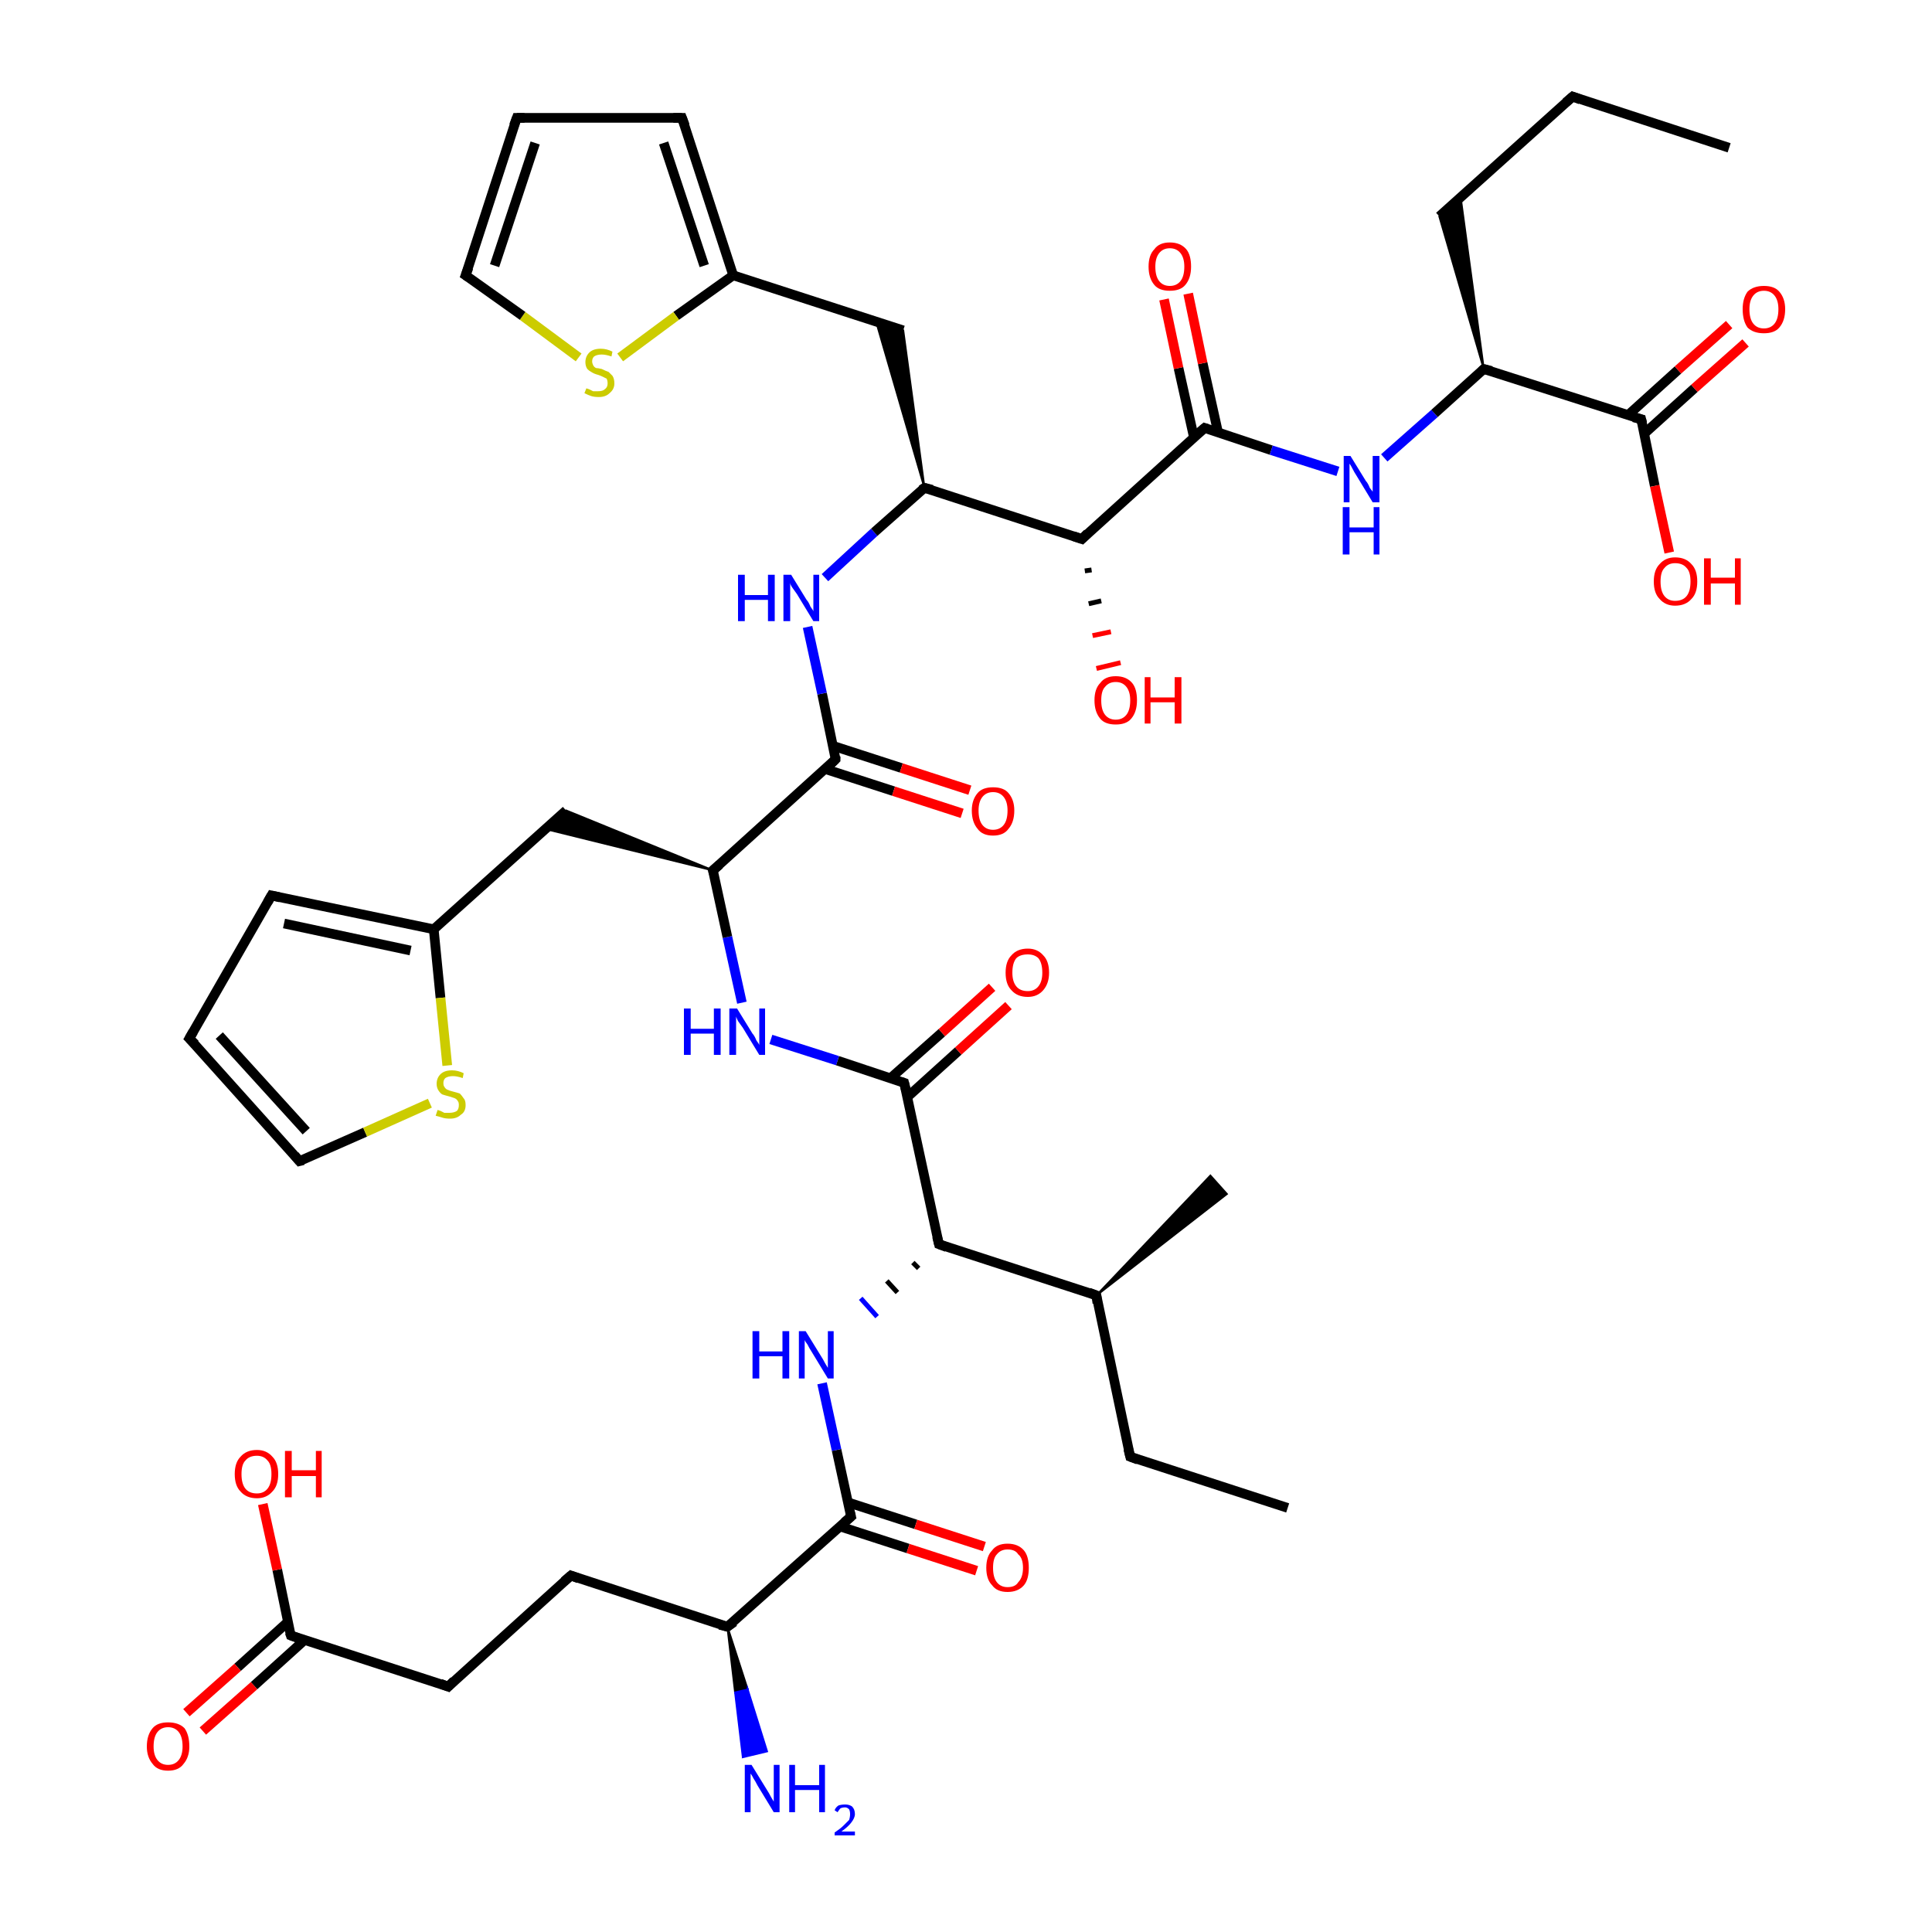 <?xml version='1.0' encoding='iso-8859-1'?>
<svg version='1.1' baseProfile='full'
              xmlns='http://www.w3.org/2000/svg'
                      xmlns:rdkit='http://www.rdkit.org/xml'
                      xmlns:xlink='http://www.w3.org/1999/xlink'
                  xml:space='preserve'
width='200px' height='200px' viewBox='0 0 200 200'>
<!-- END OF HEADER -->
<rect style='opacity:1.0;fill:#FFFFFF;stroke:none' width='200.0' height='200.0' x='0.0' y='0.0'> </rect>
<path class='bond-0 atom-1 atom-0' d='M 75.3,168.4 L 77.4,174.9 L 76.1,175.2 Z' style='fill:#000000;fill-rule:evenodd;fill-opacity:1;stroke:#000000;stroke-width:0.2px;stroke-linecap:butt;stroke-linejoin:miter;stroke-miterlimit:10;stroke-opacity:1;' />
<path class='bond-0 atom-1 atom-0' d='M 77.4,174.9 L 76.9,181.9 L 79.4,181.3 Z' style='fill:#0000FF;fill-rule:evenodd;fill-opacity:1;stroke:#0000FF;stroke-width:0.2px;stroke-linecap:butt;stroke-linejoin:miter;stroke-miterlimit:10;stroke-opacity:1;' />
<path class='bond-0 atom-1 atom-0' d='M 77.4,174.9 L 76.1,175.2 L 76.9,181.9 Z' style='fill:#0000FF;fill-rule:evenodd;fill-opacity:1;stroke:#0000FF;stroke-width:0.2px;stroke-linecap:butt;stroke-linejoin:miter;stroke-miterlimit:10;stroke-opacity:1;' />
<path class='bond-1 atom-1 atom-2' d='M 75.3,168.4 L 88.1,157.0' style='fill:none;fill-rule:evenodd;stroke:#000000;stroke-width:1.0px;stroke-linecap:butt;stroke-linejoin:miter;stroke-opacity:1' />
<path class='bond-2 atom-1 atom-4' d='M 75.3,168.4 L 59.1,163.1' style='fill:none;fill-rule:evenodd;stroke:#000000;stroke-width:1.0px;stroke-linecap:butt;stroke-linejoin:miter;stroke-opacity:1' />
<path class='bond-3 atom-2 atom-3' d='M 86.9,158.0 L 94.0,160.3' style='fill:none;fill-rule:evenodd;stroke:#000000;stroke-width:1.0px;stroke-linecap:butt;stroke-linejoin:miter;stroke-opacity:1' />
<path class='bond-3 atom-2 atom-3' d='M 94.0,160.3 L 101.1,162.6' style='fill:none;fill-rule:evenodd;stroke:#FF0000;stroke-width:1.0px;stroke-linecap:butt;stroke-linejoin:miter;stroke-opacity:1' />
<path class='bond-3 atom-2 atom-3' d='M 87.7,155.5 L 94.8,157.8' style='fill:none;fill-rule:evenodd;stroke:#000000;stroke-width:1.0px;stroke-linecap:butt;stroke-linejoin:miter;stroke-opacity:1' />
<path class='bond-3 atom-2 atom-3' d='M 94.8,157.8 L 101.9,160.1' style='fill:none;fill-rule:evenodd;stroke:#FF0000;stroke-width:1.0px;stroke-linecap:butt;stroke-linejoin:miter;stroke-opacity:1' />
<path class='bond-4 atom-4 atom-5' d='M 59.1,163.1 L 46.4,174.6' style='fill:none;fill-rule:evenodd;stroke:#000000;stroke-width:1.0px;stroke-linecap:butt;stroke-linejoin:miter;stroke-opacity:1' />
<path class='bond-5 atom-5 atom-6' d='M 46.4,174.6 L 30.1,169.3' style='fill:none;fill-rule:evenodd;stroke:#000000;stroke-width:1.0px;stroke-linecap:butt;stroke-linejoin:miter;stroke-opacity:1' />
<path class='bond-6 atom-6 atom-7' d='M 29.8,167.9 L 24.6,172.6' style='fill:none;fill-rule:evenodd;stroke:#000000;stroke-width:1.0px;stroke-linecap:butt;stroke-linejoin:miter;stroke-opacity:1' />
<path class='bond-6 atom-6 atom-7' d='M 24.6,172.6 L 19.3,177.3' style='fill:none;fill-rule:evenodd;stroke:#FF0000;stroke-width:1.0px;stroke-linecap:butt;stroke-linejoin:miter;stroke-opacity:1' />
<path class='bond-6 atom-6 atom-7' d='M 31.5,169.8 L 26.3,174.5' style='fill:none;fill-rule:evenodd;stroke:#000000;stroke-width:1.0px;stroke-linecap:butt;stroke-linejoin:miter;stroke-opacity:1' />
<path class='bond-6 atom-6 atom-7' d='M 26.3,174.5 L 21.0,179.2' style='fill:none;fill-rule:evenodd;stroke:#FF0000;stroke-width:1.0px;stroke-linecap:butt;stroke-linejoin:miter;stroke-opacity:1' />
<path class='bond-7 atom-6 atom-8' d='M 30.1,169.3 L 28.7,162.5' style='fill:none;fill-rule:evenodd;stroke:#000000;stroke-width:1.0px;stroke-linecap:butt;stroke-linejoin:miter;stroke-opacity:1' />
<path class='bond-7 atom-6 atom-8' d='M 28.7,162.5 L 27.2,155.7' style='fill:none;fill-rule:evenodd;stroke:#FF0000;stroke-width:1.0px;stroke-linecap:butt;stroke-linejoin:miter;stroke-opacity:1' />
<path class='bond-8 atom-10 atom-9' d='M 94.5,130.7 L 95.1,131.3' style='fill:none;fill-rule:evenodd;stroke:#000000;stroke-width:0.5px;stroke-linecap:butt;stroke-linejoin:miter;stroke-opacity:1' />
<path class='bond-8 atom-10 atom-9' d='M 91.8,132.6 L 92.9,133.8' style='fill:none;fill-rule:evenodd;stroke:#000000;stroke-width:0.5px;stroke-linecap:butt;stroke-linejoin:miter;stroke-opacity:1' />
<path class='bond-8 atom-10 atom-9' d='M 89.1,134.4 L 90.8,136.3' style='fill:none;fill-rule:evenodd;stroke:#0000FF;stroke-width:0.5px;stroke-linecap:butt;stroke-linejoin:miter;stroke-opacity:1' />
<path class='bond-9 atom-10 atom-11' d='M 97.2,128.8 L 93.6,112.1' style='fill:none;fill-rule:evenodd;stroke:#000000;stroke-width:1.0px;stroke-linecap:butt;stroke-linejoin:miter;stroke-opacity:1' />
<path class='bond-10 atom-10 atom-13' d='M 97.2,128.8 L 113.5,134.1' style='fill:none;fill-rule:evenodd;stroke:#000000;stroke-width:1.0px;stroke-linecap:butt;stroke-linejoin:miter;stroke-opacity:1' />
<path class='bond-11 atom-11 atom-12' d='M 94.0,113.5 L 99.2,108.8' style='fill:none;fill-rule:evenodd;stroke:#000000;stroke-width:1.0px;stroke-linecap:butt;stroke-linejoin:miter;stroke-opacity:1' />
<path class='bond-11 atom-11 atom-12' d='M 99.2,108.8 L 104.4,104.1' style='fill:none;fill-rule:evenodd;stroke:#FF0000;stroke-width:1.0px;stroke-linecap:butt;stroke-linejoin:miter;stroke-opacity:1' />
<path class='bond-11 atom-11 atom-12' d='M 92.2,111.6 L 97.5,106.9' style='fill:none;fill-rule:evenodd;stroke:#000000;stroke-width:1.0px;stroke-linecap:butt;stroke-linejoin:miter;stroke-opacity:1' />
<path class='bond-11 atom-11 atom-12' d='M 97.5,106.9 L 102.7,102.2' style='fill:none;fill-rule:evenodd;stroke:#FF0000;stroke-width:1.0px;stroke-linecap:butt;stroke-linejoin:miter;stroke-opacity:1' />
<path class='bond-12 atom-13 atom-14' d='M 113.5,134.1 L 117.0,150.8' style='fill:none;fill-rule:evenodd;stroke:#000000;stroke-width:1.0px;stroke-linecap:butt;stroke-linejoin:miter;stroke-opacity:1' />
<path class='bond-13 atom-13 atom-15' d='M 113.5,134.1 L 125.3,121.7 L 127.0,123.6 Z' style='fill:#000000;fill-rule:evenodd;fill-opacity:1;stroke:#000000;stroke-width:0.2px;stroke-linecap:butt;stroke-linejoin:miter;stroke-miterlimit:10;stroke-opacity:1;' />
<path class='bond-14 atom-14 atom-16' d='M 117.0,150.8 L 133.3,156.1' style='fill:none;fill-rule:evenodd;stroke:#000000;stroke-width:1.0px;stroke-linecap:butt;stroke-linejoin:miter;stroke-opacity:1' />
<path class='bond-15 atom-17 atom-18' d='M 76.8,103.8 L 75.3,97.0' style='fill:none;fill-rule:evenodd;stroke:#0000FF;stroke-width:1.0px;stroke-linecap:butt;stroke-linejoin:miter;stroke-opacity:1' />
<path class='bond-15 atom-17 atom-18' d='M 75.3,97.0 L 73.8,90.1' style='fill:none;fill-rule:evenodd;stroke:#000000;stroke-width:1.0px;stroke-linecap:butt;stroke-linejoin:miter;stroke-opacity:1' />
<path class='bond-16 atom-18 atom-19' d='M 73.8,90.1 L 86.5,78.6' style='fill:none;fill-rule:evenodd;stroke:#000000;stroke-width:1.0px;stroke-linecap:butt;stroke-linejoin:miter;stroke-opacity:1' />
<path class='bond-17 atom-18 atom-21' d='M 73.8,90.1 L 56.4,85.8 L 58.6,83.9 Z' style='fill:#000000;fill-rule:evenodd;fill-opacity:1;stroke:#000000;stroke-width:0.2px;stroke-linecap:butt;stroke-linejoin:miter;stroke-miterlimit:10;stroke-opacity:1;' />
<path class='bond-18 atom-19 atom-20' d='M 85.4,79.6 L 92.5,81.9' style='fill:none;fill-rule:evenodd;stroke:#000000;stroke-width:1.0px;stroke-linecap:butt;stroke-linejoin:miter;stroke-opacity:1' />
<path class='bond-18 atom-19 atom-20' d='M 92.5,81.9 L 99.6,84.2' style='fill:none;fill-rule:evenodd;stroke:#FF0000;stroke-width:1.0px;stroke-linecap:butt;stroke-linejoin:miter;stroke-opacity:1' />
<path class='bond-18 atom-19 atom-20' d='M 86.2,77.2 L 93.3,79.5' style='fill:none;fill-rule:evenodd;stroke:#000000;stroke-width:1.0px;stroke-linecap:butt;stroke-linejoin:miter;stroke-opacity:1' />
<path class='bond-18 atom-19 atom-20' d='M 93.3,79.5 L 100.4,81.8' style='fill:none;fill-rule:evenodd;stroke:#FF0000;stroke-width:1.0px;stroke-linecap:butt;stroke-linejoin:miter;stroke-opacity:1' />
<path class='bond-19 atom-21 atom-22' d='M 58.6,83.9 L 44.9,96.2' style='fill:none;fill-rule:evenodd;stroke:#000000;stroke-width:1.0px;stroke-linecap:butt;stroke-linejoin:miter;stroke-opacity:1' />
<path class='bond-20 atom-22 atom-23' d='M 44.9,96.2 L 28.1,92.7' style='fill:none;fill-rule:evenodd;stroke:#000000;stroke-width:1.0px;stroke-linecap:butt;stroke-linejoin:miter;stroke-opacity:1' />
<path class='bond-20 atom-22 atom-23' d='M 42.5,98.4 L 29.4,95.6' style='fill:none;fill-rule:evenodd;stroke:#000000;stroke-width:1.0px;stroke-linecap:butt;stroke-linejoin:miter;stroke-opacity:1' />
<path class='bond-21 atom-22 atom-26' d='M 44.9,96.2 L 45.6,103.3' style='fill:none;fill-rule:evenodd;stroke:#000000;stroke-width:1.0px;stroke-linecap:butt;stroke-linejoin:miter;stroke-opacity:1' />
<path class='bond-21 atom-22 atom-26' d='M 45.6,103.3 L 46.3,110.3' style='fill:none;fill-rule:evenodd;stroke:#CCCC00;stroke-width:1.0px;stroke-linecap:butt;stroke-linejoin:miter;stroke-opacity:1' />
<path class='bond-22 atom-23 atom-24' d='M 28.1,92.7 L 19.6,107.5' style='fill:none;fill-rule:evenodd;stroke:#000000;stroke-width:1.0px;stroke-linecap:butt;stroke-linejoin:miter;stroke-opacity:1' />
<path class='bond-23 atom-24 atom-25' d='M 19.6,107.5 L 31.0,120.2' style='fill:none;fill-rule:evenodd;stroke:#000000;stroke-width:1.0px;stroke-linecap:butt;stroke-linejoin:miter;stroke-opacity:1' />
<path class='bond-23 atom-24 atom-25' d='M 22.7,107.2 L 31.7,117.1' style='fill:none;fill-rule:evenodd;stroke:#000000;stroke-width:1.0px;stroke-linecap:butt;stroke-linejoin:miter;stroke-opacity:1' />
<path class='bond-24 atom-25 atom-26' d='M 31.0,120.2 L 37.8,117.2' style='fill:none;fill-rule:evenodd;stroke:#000000;stroke-width:1.0px;stroke-linecap:butt;stroke-linejoin:miter;stroke-opacity:1' />
<path class='bond-24 atom-25 atom-26' d='M 37.8,117.2 L 44.5,114.2' style='fill:none;fill-rule:evenodd;stroke:#CCCC00;stroke-width:1.0px;stroke-linecap:butt;stroke-linejoin:miter;stroke-opacity:1' />
<path class='bond-25 atom-27 atom-28' d='M 85.4,59.8 L 90.5,55.1' style='fill:none;fill-rule:evenodd;stroke:#0000FF;stroke-width:1.0px;stroke-linecap:butt;stroke-linejoin:miter;stroke-opacity:1' />
<path class='bond-25 atom-27 atom-28' d='M 90.5,55.1 L 95.7,50.5' style='fill:none;fill-rule:evenodd;stroke:#000000;stroke-width:1.0px;stroke-linecap:butt;stroke-linejoin:miter;stroke-opacity:1' />
<path class='bond-26 atom-28 atom-30' d='M 95.7,50.5 L 90.7,33.3 L 93.5,34.2 Z' style='fill:#000000;fill-rule:evenodd;fill-opacity:1;stroke:#000000;stroke-width:0.2px;stroke-linecap:butt;stroke-linejoin:miter;stroke-miterlimit:10;stroke-opacity:1;' />
<path class='bond-27 atom-28 atom-36' d='M 95.7,50.5 L 112.0,55.8' style='fill:none;fill-rule:evenodd;stroke:#000000;stroke-width:1.0px;stroke-linecap:butt;stroke-linejoin:miter;stroke-opacity:1' />
<path class='bond-28 atom-36 atom-29' d='M 113.0,59.0 L 112.3,59.1' style='fill:none;fill-rule:evenodd;stroke:#000000;stroke-width:0.5px;stroke-linecap:butt;stroke-linejoin:miter;stroke-opacity:1' />
<path class='bond-28 atom-36 atom-29' d='M 114.0,62.2 L 112.7,62.5' style='fill:none;fill-rule:evenodd;stroke:#000000;stroke-width:0.5px;stroke-linecap:butt;stroke-linejoin:miter;stroke-opacity:1' />
<path class='bond-28 atom-36 atom-29' d='M 115.0,65.4 L 113.1,65.8' style='fill:none;fill-rule:evenodd;stroke:#FF0000;stroke-width:0.5px;stroke-linecap:butt;stroke-linejoin:miter;stroke-opacity:1' />
<path class='bond-28 atom-36 atom-29' d='M 116.0,68.6 L 113.5,69.2' style='fill:none;fill-rule:evenodd;stroke:#FF0000;stroke-width:0.5px;stroke-linecap:butt;stroke-linejoin:miter;stroke-opacity:1' />
<path class='bond-29 atom-30 atom-31' d='M 93.5,34.2 L 75.9,28.5' style='fill:none;fill-rule:evenodd;stroke:#000000;stroke-width:1.0px;stroke-linecap:butt;stroke-linejoin:miter;stroke-opacity:1' />
<path class='bond-30 atom-31 atom-32' d='M 75.9,28.5 L 70.0,32.7' style='fill:none;fill-rule:evenodd;stroke:#000000;stroke-width:1.0px;stroke-linecap:butt;stroke-linejoin:miter;stroke-opacity:1' />
<path class='bond-30 atom-31 atom-32' d='M 70.0,32.7 L 64.2,37.0' style='fill:none;fill-rule:evenodd;stroke:#CCCC00;stroke-width:1.0px;stroke-linecap:butt;stroke-linejoin:miter;stroke-opacity:1' />
<path class='bond-31 atom-31 atom-35' d='M 75.9,28.5 L 70.6,12.2' style='fill:none;fill-rule:evenodd;stroke:#000000;stroke-width:1.0px;stroke-linecap:butt;stroke-linejoin:miter;stroke-opacity:1' />
<path class='bond-31 atom-31 atom-35' d='M 72.9,27.5 L 68.7,14.8' style='fill:none;fill-rule:evenodd;stroke:#000000;stroke-width:1.0px;stroke-linecap:butt;stroke-linejoin:miter;stroke-opacity:1' />
<path class='bond-32 atom-32 atom-33' d='M 59.9,37.0 L 54.1,32.7' style='fill:none;fill-rule:evenodd;stroke:#CCCC00;stroke-width:1.0px;stroke-linecap:butt;stroke-linejoin:miter;stroke-opacity:1' />
<path class='bond-32 atom-32 atom-33' d='M 54.1,32.7 L 48.2,28.5' style='fill:none;fill-rule:evenodd;stroke:#000000;stroke-width:1.0px;stroke-linecap:butt;stroke-linejoin:miter;stroke-opacity:1' />
<path class='bond-33 atom-33 atom-34' d='M 48.2,28.5 L 53.5,12.2' style='fill:none;fill-rule:evenodd;stroke:#000000;stroke-width:1.0px;stroke-linecap:butt;stroke-linejoin:miter;stroke-opacity:1' />
<path class='bond-33 atom-33 atom-34' d='M 51.2,27.5 L 55.4,14.8' style='fill:none;fill-rule:evenodd;stroke:#000000;stroke-width:1.0px;stroke-linecap:butt;stroke-linejoin:miter;stroke-opacity:1' />
<path class='bond-34 atom-34 atom-35' d='M 53.5,12.2 L 70.6,12.2' style='fill:none;fill-rule:evenodd;stroke:#000000;stroke-width:1.0px;stroke-linecap:butt;stroke-linejoin:miter;stroke-opacity:1' />
<path class='bond-35 atom-36 atom-37' d='M 112.0,55.8 L 124.7,44.3' style='fill:none;fill-rule:evenodd;stroke:#000000;stroke-width:1.0px;stroke-linecap:butt;stroke-linejoin:miter;stroke-opacity:1' />
<path class='bond-36 atom-37 atom-38' d='M 126.1,44.8 L 124.5,37.6' style='fill:none;fill-rule:evenodd;stroke:#000000;stroke-width:1.0px;stroke-linecap:butt;stroke-linejoin:miter;stroke-opacity:1' />
<path class='bond-36 atom-37 atom-38' d='M 124.5,37.6 L 123.0,30.4' style='fill:none;fill-rule:evenodd;stroke:#FF0000;stroke-width:1.0px;stroke-linecap:butt;stroke-linejoin:miter;stroke-opacity:1' />
<path class='bond-36 atom-37 atom-38' d='M 123.6,45.3 L 122.0,38.1' style='fill:none;fill-rule:evenodd;stroke:#000000;stroke-width:1.0px;stroke-linecap:butt;stroke-linejoin:miter;stroke-opacity:1' />
<path class='bond-36 atom-37 atom-38' d='M 122.0,38.1 L 120.5,31.0' style='fill:none;fill-rule:evenodd;stroke:#FF0000;stroke-width:1.0px;stroke-linecap:butt;stroke-linejoin:miter;stroke-opacity:1' />
<path class='bond-37 atom-37 atom-39' d='M 124.7,44.3 L 131.6,46.6' style='fill:none;fill-rule:evenodd;stroke:#000000;stroke-width:1.0px;stroke-linecap:butt;stroke-linejoin:miter;stroke-opacity:1' />
<path class='bond-37 atom-37 atom-39' d='M 131.6,46.6 L 138.5,48.8' style='fill:none;fill-rule:evenodd;stroke:#0000FF;stroke-width:1.0px;stroke-linecap:butt;stroke-linejoin:miter;stroke-opacity:1' />
<path class='bond-38 atom-39 atom-40' d='M 143.3,47.4 L 148.5,42.8' style='fill:none;fill-rule:evenodd;stroke:#0000FF;stroke-width:1.0px;stroke-linecap:butt;stroke-linejoin:miter;stroke-opacity:1' />
<path class='bond-38 atom-39 atom-40' d='M 148.5,42.8 L 153.6,38.2' style='fill:none;fill-rule:evenodd;stroke:#000000;stroke-width:1.0px;stroke-linecap:butt;stroke-linejoin:miter;stroke-opacity:1' />
<path class='bond-39 atom-40 atom-41' d='M 153.6,38.2 L 149.0,22.4 L 151.2,20.4 Z' style='fill:#000000;fill-rule:evenodd;fill-opacity:1;stroke:#000000;stroke-width:0.2px;stroke-linecap:butt;stroke-linejoin:miter;stroke-miterlimit:10;stroke-opacity:1;' />
<path class='bond-40 atom-40 atom-44' d='M 153.6,38.2 L 169.9,43.4' style='fill:none;fill-rule:evenodd;stroke:#000000;stroke-width:1.0px;stroke-linecap:butt;stroke-linejoin:miter;stroke-opacity:1' />
<path class='bond-41 atom-41 atom-42' d='M 149.0,22.4 L 162.8,10.0' style='fill:none;fill-rule:evenodd;stroke:#000000;stroke-width:1.0px;stroke-linecap:butt;stroke-linejoin:miter;stroke-opacity:1' />
<path class='bond-42 atom-42 atom-43' d='M 162.8,10.0 L 179.0,15.3' style='fill:none;fill-rule:evenodd;stroke:#000000;stroke-width:1.0px;stroke-linecap:butt;stroke-linejoin:miter;stroke-opacity:1' />
<path class='bond-43 atom-44 atom-45' d='M 170.2,44.9 L 175.4,40.2' style='fill:none;fill-rule:evenodd;stroke:#000000;stroke-width:1.0px;stroke-linecap:butt;stroke-linejoin:miter;stroke-opacity:1' />
<path class='bond-43 atom-44 atom-45' d='M 175.4,40.2 L 180.7,35.5' style='fill:none;fill-rule:evenodd;stroke:#FF0000;stroke-width:1.0px;stroke-linecap:butt;stroke-linejoin:miter;stroke-opacity:1' />
<path class='bond-43 atom-44 atom-45' d='M 168.5,43.0 L 173.7,38.3' style='fill:none;fill-rule:evenodd;stroke:#000000;stroke-width:1.0px;stroke-linecap:butt;stroke-linejoin:miter;stroke-opacity:1' />
<path class='bond-43 atom-44 atom-45' d='M 173.7,38.3 L 179.0,33.6' style='fill:none;fill-rule:evenodd;stroke:#FF0000;stroke-width:1.0px;stroke-linecap:butt;stroke-linejoin:miter;stroke-opacity:1' />
<path class='bond-44 atom-44 atom-46' d='M 169.9,43.4 L 171.3,50.3' style='fill:none;fill-rule:evenodd;stroke:#000000;stroke-width:1.0px;stroke-linecap:butt;stroke-linejoin:miter;stroke-opacity:1' />
<path class='bond-44 atom-44 atom-46' d='M 171.3,50.3 L 172.8,57.2' style='fill:none;fill-rule:evenodd;stroke:#FF0000;stroke-width:1.0px;stroke-linecap:butt;stroke-linejoin:miter;stroke-opacity:1' />
<path class='bond-45 atom-2 atom-9' d='M 88.1,157.0 L 86.6,150.1' style='fill:none;fill-rule:evenodd;stroke:#000000;stroke-width:1.0px;stroke-linecap:butt;stroke-linejoin:miter;stroke-opacity:1' />
<path class='bond-45 atom-2 atom-9' d='M 86.6,150.1 L 85.1,143.2' style='fill:none;fill-rule:evenodd;stroke:#0000FF;stroke-width:1.0px;stroke-linecap:butt;stroke-linejoin:miter;stroke-opacity:1' />
<path class='bond-46 atom-11 atom-17' d='M 93.6,112.1 L 86.7,109.8' style='fill:none;fill-rule:evenodd;stroke:#000000;stroke-width:1.0px;stroke-linecap:butt;stroke-linejoin:miter;stroke-opacity:1' />
<path class='bond-46 atom-11 atom-17' d='M 86.7,109.8 L 79.8,107.6' style='fill:none;fill-rule:evenodd;stroke:#0000FF;stroke-width:1.0px;stroke-linecap:butt;stroke-linejoin:miter;stroke-opacity:1' />
<path class='bond-47 atom-19 atom-27' d='M 86.5,78.6 L 85.1,71.8' style='fill:none;fill-rule:evenodd;stroke:#000000;stroke-width:1.0px;stroke-linecap:butt;stroke-linejoin:miter;stroke-opacity:1' />
<path class='bond-47 atom-19 atom-27' d='M 85.1,71.8 L 83.6,64.9' style='fill:none;fill-rule:evenodd;stroke:#0000FF;stroke-width:1.0px;stroke-linecap:butt;stroke-linejoin:miter;stroke-opacity:1' />
<path d='M 76.0,167.9 L 75.3,168.4 L 74.5,168.2' style='fill:none;stroke:#000000;stroke-width:1.0px;stroke-linecap:butt;stroke-linejoin:miter;stroke-miterlimit:10;stroke-opacity:1;' />
<path d='M 87.4,157.6 L 88.1,157.0 L 88.0,156.6' style='fill:none;stroke:#000000;stroke-width:1.0px;stroke-linecap:butt;stroke-linejoin:miter;stroke-miterlimit:10;stroke-opacity:1;' />
<path d='M 59.9,163.4 L 59.1,163.1 L 58.4,163.7' style='fill:none;stroke:#000000;stroke-width:1.0px;stroke-linecap:butt;stroke-linejoin:miter;stroke-miterlimit:10;stroke-opacity:1;' />
<path d='M 47.0,174.0 L 46.4,174.6 L 45.6,174.3' style='fill:none;stroke:#000000;stroke-width:1.0px;stroke-linecap:butt;stroke-linejoin:miter;stroke-miterlimit:10;stroke-opacity:1;' />
<path d='M 30.9,169.6 L 30.1,169.3 L 30.0,169.0' style='fill:none;stroke:#000000;stroke-width:1.0px;stroke-linecap:butt;stroke-linejoin:miter;stroke-miterlimit:10;stroke-opacity:1;' />
<path d='M 97.0,128.0 L 97.2,128.8 L 98.0,129.1' style='fill:none;stroke:#000000;stroke-width:1.0px;stroke-linecap:butt;stroke-linejoin:miter;stroke-miterlimit:10;stroke-opacity:1;' />
<path d='M 93.8,112.9 L 93.6,112.1 L 93.3,112.0' style='fill:none;stroke:#000000;stroke-width:1.0px;stroke-linecap:butt;stroke-linejoin:miter;stroke-miterlimit:10;stroke-opacity:1;' />
<path d='M 112.7,133.8 L 113.5,134.1 L 113.6,134.9' style='fill:none;stroke:#000000;stroke-width:1.0px;stroke-linecap:butt;stroke-linejoin:miter;stroke-miterlimit:10;stroke-opacity:1;' />
<path d='M 116.8,150.0 L 117.0,150.8 L 117.8,151.1' style='fill:none;stroke:#000000;stroke-width:1.0px;stroke-linecap:butt;stroke-linejoin:miter;stroke-miterlimit:10;stroke-opacity:1;' />
<path d='M 73.9,90.4 L 73.8,90.1 L 74.5,89.5' style='fill:none;stroke:#000000;stroke-width:1.0px;stroke-linecap:butt;stroke-linejoin:miter;stroke-miterlimit:10;stroke-opacity:1;' />
<path d='M 85.9,79.2 L 86.5,78.6 L 86.5,78.3' style='fill:none;stroke:#000000;stroke-width:1.0px;stroke-linecap:butt;stroke-linejoin:miter;stroke-miterlimit:10;stroke-opacity:1;' />
<path d='M 29.0,92.9 L 28.1,92.7 L 27.7,93.4' style='fill:none;stroke:#000000;stroke-width:1.0px;stroke-linecap:butt;stroke-linejoin:miter;stroke-miterlimit:10;stroke-opacity:1;' />
<path d='M 20.0,106.8 L 19.6,107.5 L 20.2,108.1' style='fill:none;stroke:#000000;stroke-width:1.0px;stroke-linecap:butt;stroke-linejoin:miter;stroke-miterlimit:10;stroke-opacity:1;' />
<path d='M 30.5,119.6 L 31.0,120.2 L 31.4,120.1' style='fill:none;stroke:#000000;stroke-width:1.0px;stroke-linecap:butt;stroke-linejoin:miter;stroke-miterlimit:10;stroke-opacity:1;' />
<path d='M 95.4,50.7 L 95.7,50.5 L 96.5,50.7' style='fill:none;stroke:#000000;stroke-width:1.0px;stroke-linecap:butt;stroke-linejoin:miter;stroke-miterlimit:10;stroke-opacity:1;' />
<path d='M 48.5,28.7 L 48.2,28.5 L 48.5,27.7' style='fill:none;stroke:#000000;stroke-width:1.0px;stroke-linecap:butt;stroke-linejoin:miter;stroke-miterlimit:10;stroke-opacity:1;' />
<path d='M 53.2,13.0 L 53.5,12.2 L 54.3,12.2' style='fill:none;stroke:#000000;stroke-width:1.0px;stroke-linecap:butt;stroke-linejoin:miter;stroke-miterlimit:10;stroke-opacity:1;' />
<path d='M 70.9,13.0 L 70.6,12.2 L 69.7,12.2' style='fill:none;stroke:#000000;stroke-width:1.0px;stroke-linecap:butt;stroke-linejoin:miter;stroke-miterlimit:10;stroke-opacity:1;' />
<path d='M 111.1,55.5 L 112.0,55.8 L 112.6,55.2' style='fill:none;stroke:#000000;stroke-width:1.0px;stroke-linecap:butt;stroke-linejoin:miter;stroke-miterlimit:10;stroke-opacity:1;' />
<path d='M 124.0,44.9 L 124.7,44.3 L 125.0,44.4' style='fill:none;stroke:#000000;stroke-width:1.0px;stroke-linecap:butt;stroke-linejoin:miter;stroke-miterlimit:10;stroke-opacity:1;' />
<path d='M 153.4,38.4 L 153.6,38.2 L 154.4,38.4' style='fill:none;stroke:#000000;stroke-width:1.0px;stroke-linecap:butt;stroke-linejoin:miter;stroke-miterlimit:10;stroke-opacity:1;' />
<path d='M 162.1,10.6 L 162.8,10.0 L 163.6,10.3' style='fill:none;stroke:#000000;stroke-width:1.0px;stroke-linecap:butt;stroke-linejoin:miter;stroke-miterlimit:10;stroke-opacity:1;' />
<path d='M 169.1,43.2 L 169.9,43.4 L 170.0,43.8' style='fill:none;stroke:#000000;stroke-width:1.0px;stroke-linecap:butt;stroke-linejoin:miter;stroke-miterlimit:10;stroke-opacity:1;' />
<path class='atom-0' d='M 77.8 182.7
L 79.4 185.3
Q 79.6 185.6, 79.8 186.0
Q 80.1 186.5, 80.1 186.5
L 80.1 182.7
L 80.7 182.7
L 80.7 187.6
L 80.1 187.6
L 78.4 184.8
Q 78.2 184.4, 78.0 184.1
Q 77.8 183.7, 77.7 183.6
L 77.7 187.6
L 77.1 187.6
L 77.1 182.7
L 77.8 182.7
' fill='#0000FF'/>
<path class='atom-0' d='M 81.7 182.7
L 82.3 182.7
L 82.3 184.8
L 84.8 184.8
L 84.8 182.7
L 85.4 182.7
L 85.4 187.6
L 84.8 187.6
L 84.8 185.3
L 82.3 185.3
L 82.3 187.6
L 81.7 187.6
L 81.7 182.7
' fill='#0000FF'/>
<path class='atom-0' d='M 86.4 187.4
Q 86.5 187.1, 86.8 186.9
Q 87.1 186.8, 87.5 186.8
Q 87.9 186.8, 88.2 187.0
Q 88.5 187.3, 88.5 187.8
Q 88.5 188.2, 88.1 188.7
Q 87.8 189.1, 87.1 189.6
L 88.5 189.6
L 88.5 190.0
L 86.4 190.0
L 86.4 189.7
Q 87.0 189.3, 87.3 189.0
Q 87.7 188.6, 87.9 188.4
Q 88.0 188.1, 88.0 187.8
Q 88.0 187.5, 87.9 187.3
Q 87.7 187.1, 87.5 187.1
Q 87.2 187.1, 87.0 187.2
Q 86.9 187.3, 86.7 187.6
L 86.4 187.4
' fill='#0000FF'/>
<path class='atom-3' d='M 102.1 162.3
Q 102.1 161.1, 102.7 160.5
Q 103.2 159.8, 104.3 159.8
Q 105.4 159.8, 106.0 160.5
Q 106.5 161.1, 106.5 162.3
Q 106.5 163.5, 106.0 164.1
Q 105.4 164.8, 104.3 164.8
Q 103.2 164.8, 102.7 164.1
Q 102.1 163.5, 102.1 162.3
M 104.3 164.3
Q 105.1 164.3, 105.4 163.8
Q 105.9 163.3, 105.9 162.3
Q 105.9 161.3, 105.4 160.9
Q 105.1 160.4, 104.3 160.4
Q 103.6 160.4, 103.2 160.9
Q 102.8 161.3, 102.8 162.3
Q 102.8 163.3, 103.2 163.8
Q 103.6 164.3, 104.3 164.3
' fill='#FF0000'/>
<path class='atom-7' d='M 15.2 180.8
Q 15.2 179.6, 15.8 178.9
Q 16.3 178.3, 17.4 178.3
Q 18.5 178.3, 19.1 178.9
Q 19.6 179.6, 19.6 180.8
Q 19.6 181.9, 19.0 182.6
Q 18.5 183.3, 17.4 183.3
Q 16.3 183.3, 15.8 182.6
Q 15.2 181.9, 15.2 180.8
M 17.4 182.7
Q 18.1 182.7, 18.5 182.2
Q 18.9 181.7, 18.9 180.8
Q 18.9 179.8, 18.5 179.3
Q 18.1 178.8, 17.4 178.8
Q 16.7 178.8, 16.3 179.3
Q 15.9 179.8, 15.9 180.8
Q 15.9 181.7, 16.3 182.2
Q 16.7 182.7, 17.4 182.7
' fill='#FF0000'/>
<path class='atom-8' d='M 24.3 152.6
Q 24.3 151.4, 24.9 150.8
Q 25.5 150.1, 26.6 150.1
Q 27.6 150.1, 28.2 150.8
Q 28.8 151.4, 28.8 152.6
Q 28.8 153.8, 28.2 154.4
Q 27.6 155.1, 26.6 155.1
Q 25.5 155.1, 24.9 154.4
Q 24.3 153.8, 24.3 152.6
M 26.6 154.6
Q 27.3 154.6, 27.7 154.1
Q 28.1 153.6, 28.1 152.6
Q 28.1 151.6, 27.7 151.2
Q 27.3 150.7, 26.6 150.7
Q 25.8 150.7, 25.4 151.2
Q 25.0 151.6, 25.0 152.6
Q 25.0 153.6, 25.4 154.1
Q 25.8 154.6, 26.6 154.6
' fill='#FF0000'/>
<path class='atom-8' d='M 29.5 150.2
L 30.2 150.2
L 30.2 152.2
L 32.7 152.2
L 32.7 150.2
L 33.3 150.2
L 33.3 155.0
L 32.7 155.0
L 32.7 152.8
L 30.2 152.8
L 30.2 155.0
L 29.5 155.0
L 29.5 150.2
' fill='#FF0000'/>
<path class='atom-9' d='M 77.9 137.8
L 78.6 137.8
L 78.6 139.9
L 81.0 139.9
L 81.0 137.8
L 81.7 137.8
L 81.7 142.7
L 81.0 142.7
L 81.0 140.4
L 78.6 140.4
L 78.6 142.7
L 77.9 142.7
L 77.9 137.8
' fill='#0000FF'/>
<path class='atom-9' d='M 83.4 137.8
L 85.0 140.4
Q 85.2 140.7, 85.4 141.1
Q 85.7 141.6, 85.7 141.6
L 85.7 137.8
L 86.3 137.8
L 86.3 142.7
L 85.7 142.7
L 84.0 139.9
Q 83.8 139.6, 83.6 139.2
Q 83.3 138.8, 83.3 138.7
L 83.3 142.7
L 82.7 142.7
L 82.7 137.8
L 83.4 137.8
' fill='#0000FF'/>
<path class='atom-12' d='M 104.1 100.7
Q 104.1 99.5, 104.7 98.9
Q 105.3 98.2, 106.4 98.2
Q 107.4 98.2, 108.0 98.9
Q 108.6 99.5, 108.6 100.7
Q 108.6 101.8, 108.0 102.5
Q 107.4 103.2, 106.4 103.2
Q 105.3 103.2, 104.7 102.5
Q 104.1 101.9, 104.1 100.7
M 106.4 102.6
Q 107.1 102.6, 107.5 102.1
Q 107.9 101.6, 107.9 100.7
Q 107.9 99.7, 107.5 99.2
Q 107.1 98.8, 106.4 98.8
Q 105.6 98.8, 105.2 99.2
Q 104.8 99.7, 104.8 100.7
Q 104.8 101.6, 105.2 102.1
Q 105.6 102.6, 106.4 102.6
' fill='#FF0000'/>
<path class='atom-17' d='M 70.8 104.4
L 71.5 104.4
L 71.5 106.5
L 73.9 106.5
L 73.9 104.4
L 74.6 104.4
L 74.6 109.2
L 73.9 109.2
L 73.9 107.0
L 71.5 107.0
L 71.5 109.2
L 70.8 109.2
L 70.8 104.4
' fill='#0000FF'/>
<path class='atom-17' d='M 76.3 104.4
L 77.9 107.0
Q 78.1 107.2, 78.3 107.7
Q 78.6 108.1, 78.6 108.2
L 78.6 104.4
L 79.2 104.4
L 79.2 109.2
L 78.6 109.2
L 76.9 106.4
Q 76.7 106.1, 76.4 105.7
Q 76.2 105.3, 76.2 105.2
L 76.2 109.2
L 75.5 109.2
L 75.5 104.4
L 76.3 104.4
' fill='#0000FF'/>
<path class='atom-20' d='M 100.6 83.9
Q 100.6 82.8, 101.2 82.1
Q 101.7 81.5, 102.8 81.5
Q 103.9 81.5, 104.4 82.1
Q 105.0 82.8, 105.0 83.9
Q 105.0 85.1, 104.4 85.8
Q 103.9 86.5, 102.8 86.5
Q 101.7 86.5, 101.2 85.8
Q 100.6 85.1, 100.6 83.9
M 102.8 85.9
Q 103.5 85.9, 103.9 85.4
Q 104.3 84.9, 104.3 83.9
Q 104.3 83.0, 103.9 82.5
Q 103.5 82.0, 102.8 82.0
Q 102.1 82.0, 101.7 82.5
Q 101.3 83.0, 101.3 83.9
Q 101.3 84.9, 101.7 85.4
Q 102.1 85.9, 102.8 85.9
' fill='#FF0000'/>
<path class='atom-26' d='M 45.3 114.9
Q 45.3 114.9, 45.6 115.0
Q 45.8 115.1, 46.0 115.2
Q 46.3 115.2, 46.5 115.2
Q 47.0 115.2, 47.3 115.0
Q 47.5 114.8, 47.5 114.4
Q 47.5 114.1, 47.4 114.0
Q 47.3 113.8, 47.1 113.7
Q 46.8 113.6, 46.5 113.5
Q 46.1 113.4, 45.8 113.3
Q 45.6 113.2, 45.4 112.9
Q 45.2 112.6, 45.2 112.2
Q 45.2 111.6, 45.6 111.2
Q 46.0 110.8, 46.8 110.8
Q 47.4 110.8, 48.0 111.1
L 47.9 111.6
Q 47.3 111.4, 46.9 111.4
Q 46.4 111.4, 46.1 111.6
Q 45.9 111.8, 45.9 112.1
Q 45.9 112.4, 46.0 112.5
Q 46.1 112.7, 46.3 112.8
Q 46.5 112.9, 46.9 113.0
Q 47.3 113.1, 47.6 113.2
Q 47.8 113.4, 48.0 113.7
Q 48.2 113.9, 48.2 114.4
Q 48.2 115.1, 47.7 115.4
Q 47.3 115.8, 46.6 115.8
Q 46.1 115.8, 45.8 115.7
Q 45.5 115.6, 45.1 115.5
L 45.3 114.9
' fill='#CCCC00'/>
<path class='atom-27' d='M 76.4 59.5
L 77.1 59.5
L 77.1 61.6
L 79.5 61.6
L 79.5 59.5
L 80.2 59.5
L 80.2 64.3
L 79.5 64.3
L 79.5 62.1
L 77.1 62.1
L 77.1 64.3
L 76.4 64.3
L 76.4 59.5
' fill='#0000FF'/>
<path class='atom-27' d='M 81.9 59.5
L 83.5 62.1
Q 83.7 62.3, 83.9 62.8
Q 84.2 63.2, 84.2 63.3
L 84.2 59.5
L 84.8 59.5
L 84.8 64.3
L 84.2 64.3
L 82.5 61.5
Q 82.3 61.2, 82.0 60.8
Q 81.8 60.5, 81.8 60.3
L 81.8 64.3
L 81.1 64.3
L 81.1 59.5
L 81.9 59.5
' fill='#0000FF'/>
<path class='atom-29' d='M 113.3 72.5
Q 113.3 71.3, 113.9 70.7
Q 114.4 70.0, 115.5 70.0
Q 116.6 70.0, 117.2 70.7
Q 117.7 71.3, 117.7 72.5
Q 117.7 73.7, 117.1 74.4
Q 116.6 75.0, 115.5 75.0
Q 114.4 75.0, 113.9 74.4
Q 113.3 73.7, 113.3 72.5
M 115.5 74.5
Q 116.2 74.5, 116.6 74.0
Q 117.0 73.5, 117.0 72.5
Q 117.0 71.6, 116.6 71.1
Q 116.2 70.6, 115.5 70.6
Q 114.8 70.6, 114.4 71.1
Q 114.0 71.5, 114.0 72.5
Q 114.0 73.5, 114.4 74.0
Q 114.8 74.5, 115.5 74.5
' fill='#FF0000'/>
<path class='atom-29' d='M 118.5 70.1
L 119.1 70.1
L 119.1 72.2
L 121.6 72.2
L 121.6 70.1
L 122.3 70.1
L 122.3 74.9
L 121.6 74.9
L 121.6 72.7
L 119.1 72.7
L 119.1 74.9
L 118.5 74.9
L 118.5 70.1
' fill='#FF0000'/>
<path class='atom-32' d='M 60.7 40.2
Q 60.7 40.2, 61.0 40.3
Q 61.2 40.4, 61.4 40.5
Q 61.7 40.5, 61.9 40.5
Q 62.4 40.5, 62.6 40.3
Q 62.9 40.1, 62.9 39.7
Q 62.9 39.4, 62.8 39.2
Q 62.6 39.1, 62.4 39.0
Q 62.2 38.9, 61.9 38.8
Q 61.5 38.7, 61.2 38.5
Q 61.0 38.4, 60.8 38.2
Q 60.6 37.9, 60.6 37.5
Q 60.6 36.9, 61.0 36.5
Q 61.4 36.1, 62.2 36.1
Q 62.8 36.1, 63.4 36.4
L 63.3 36.9
Q 62.7 36.7, 62.3 36.7
Q 61.8 36.7, 61.5 36.9
Q 61.3 37.1, 61.3 37.4
Q 61.3 37.6, 61.4 37.8
Q 61.5 38.0, 61.7 38.1
Q 61.9 38.1, 62.3 38.2
Q 62.7 38.4, 63.0 38.5
Q 63.2 38.7, 63.4 38.9
Q 63.6 39.2, 63.6 39.7
Q 63.6 40.3, 63.1 40.7
Q 62.7 41.1, 62.0 41.1
Q 61.5 41.1, 61.2 41.0
Q 60.9 40.9, 60.5 40.7
L 60.7 40.2
' fill='#CCCC00'/>
<path class='atom-38' d='M 118.9 27.6
Q 118.9 26.4, 119.5 25.8
Q 120.0 25.1, 121.1 25.1
Q 122.2 25.1, 122.8 25.8
Q 123.3 26.4, 123.3 27.6
Q 123.3 28.8, 122.7 29.5
Q 122.2 30.1, 121.1 30.1
Q 120.0 30.1, 119.5 29.5
Q 118.9 28.8, 118.9 27.6
M 121.1 29.6
Q 121.8 29.6, 122.2 29.1
Q 122.6 28.6, 122.6 27.6
Q 122.6 26.7, 122.2 26.2
Q 121.8 25.7, 121.1 25.7
Q 120.4 25.7, 120.0 26.2
Q 119.6 26.7, 119.6 27.6
Q 119.6 28.6, 120.0 29.1
Q 120.4 29.6, 121.1 29.6
' fill='#FF0000'/>
<path class='atom-39' d='M 139.8 47.2
L 141.4 49.8
Q 141.6 50.0, 141.8 50.5
Q 142.1 50.9, 142.1 50.9
L 142.1 47.2
L 142.8 47.2
L 142.8 52.0
L 142.1 52.0
L 140.4 49.2
Q 140.2 48.9, 140.0 48.5
Q 139.8 48.1, 139.7 48.0
L 139.7 52.0
L 139.1 52.0
L 139.1 47.2
L 139.8 47.2
' fill='#0000FF'/>
<path class='atom-39' d='M 139.0 52.5
L 139.7 52.5
L 139.7 54.6
L 142.2 54.6
L 142.2 52.5
L 142.8 52.5
L 142.8 57.4
L 142.2 57.4
L 142.2 55.1
L 139.7 55.1
L 139.7 57.4
L 139.0 57.4
L 139.0 52.5
' fill='#0000FF'/>
<path class='atom-45' d='M 180.4 32.0
Q 180.4 30.9, 180.9 30.2
Q 181.5 29.6, 182.6 29.6
Q 183.7 29.6, 184.2 30.2
Q 184.8 30.9, 184.8 32.0
Q 184.8 33.2, 184.2 33.9
Q 183.7 34.5, 182.6 34.5
Q 181.5 34.5, 180.9 33.9
Q 180.4 33.2, 180.4 32.0
M 182.6 34.0
Q 183.3 34.0, 183.7 33.5
Q 184.1 33.0, 184.1 32.0
Q 184.1 31.1, 183.7 30.6
Q 183.3 30.1, 182.6 30.1
Q 181.9 30.1, 181.5 30.6
Q 181.1 31.1, 181.1 32.0
Q 181.1 33.0, 181.5 33.5
Q 181.9 34.0, 182.6 34.0
' fill='#FF0000'/>
<path class='atom-46' d='M 171.2 60.2
Q 171.2 59.0, 171.8 58.4
Q 172.4 57.7, 173.4 57.7
Q 174.5 57.7, 175.1 58.4
Q 175.7 59.0, 175.7 60.2
Q 175.7 61.4, 175.1 62.0
Q 174.5 62.7, 173.4 62.7
Q 172.4 62.7, 171.8 62.0
Q 171.2 61.4, 171.2 60.2
M 173.4 62.2
Q 174.2 62.2, 174.6 61.7
Q 175.0 61.2, 175.0 60.2
Q 175.0 59.2, 174.6 58.8
Q 174.2 58.3, 173.4 58.3
Q 172.7 58.3, 172.3 58.8
Q 171.9 59.2, 171.9 60.2
Q 171.9 61.2, 172.3 61.7
Q 172.7 62.2, 173.4 62.2
' fill='#FF0000'/>
<path class='atom-46' d='M 176.4 57.8
L 177.1 57.8
L 177.1 59.8
L 179.6 59.8
L 179.6 57.8
L 180.2 57.8
L 180.2 62.6
L 179.6 62.6
L 179.6 60.4
L 177.1 60.4
L 177.1 62.6
L 176.4 62.6
L 176.4 57.8
' fill='#FF0000'/>
</svg>
